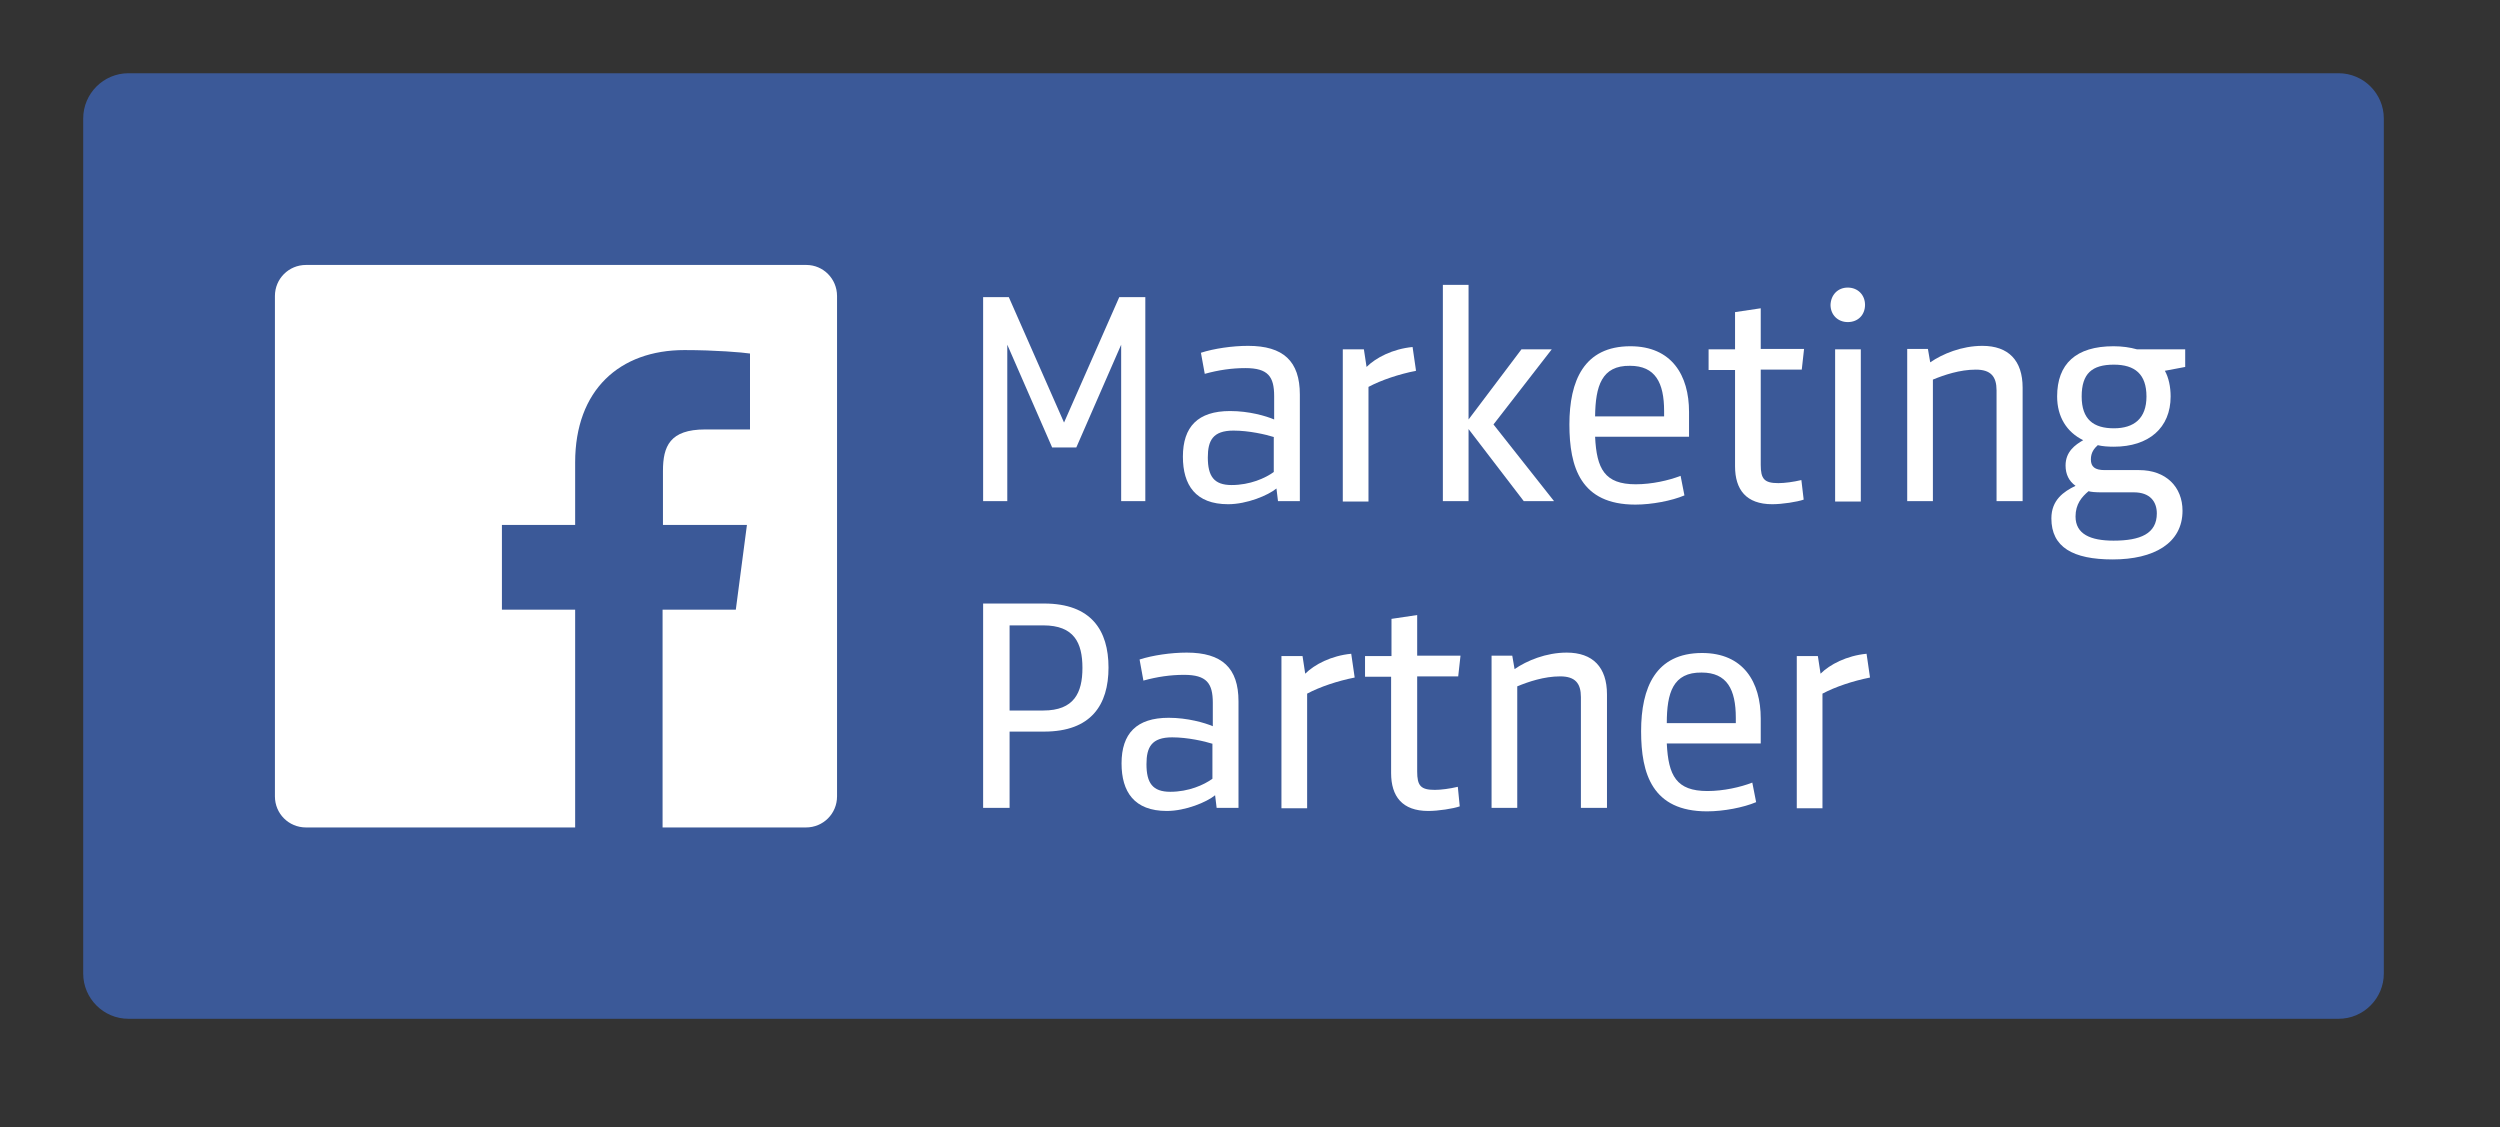 <?xml version="1.0" encoding="utf-8"?>
<svg xmlns="http://www.w3.org/2000/svg" fill="none" height="294" viewBox="0 0 652 294" width="652">
<rect x="0" y="0" width="652" height="294" fill="#333333" stroke="none"/>
<path d="M621.7 253.9C621.7 260.4 616.4 265.7 609.9 265.7H33.5C27 265.7 21.7 260.4 21.7 253.9V30.9C21.7 24.4 27 19.1 33.5 19.1H609.9C616.4 19.1 621.7 24.4 621.7 30.9V253.9Z" fill="#3B5998"/>
<path d="M291.9 77.5H298.7V130.7H292.4V89.9L280.7 116.7H274.4L262.7 89.9V130.7H256.4V77.5H263.1L277.5 110.2L291.9 77.5Z" fill="white"/>
<path d="M339 130.699H333.3L332.9 127.399C330.7 129.199 325.2 131.499 320.3 131.499C311.8 131.499 308.5 126.499 308.5 119.099C308.5 111.299 312.4 107.199 320.8 107.199C325.8 107.199 330.2 108.499 332.3 109.399V103.299C332.3 98.199 330.7 95.999 324.8 95.999C321.3 95.999 317.8 96.499 314.2 97.499L313.2 91.999C316.6 90.899 321.4 90.199 325.5 90.199C334.7 90.199 339 94.199 339 102.899V130.699ZM332.3 113.999C330.1 113.299 325.7 112.299 321.7 112.299C316.3 112.299 315 114.899 315 119.299C315 124.199 316.6 126.499 321.2 126.499C326 126.499 330 124.699 332.2 123.099V113.999H332.3Z" fill="white"/>
<path d="M369.3 96.7C364.8 97.6 360.3 99.1 356.9 100.9V130.8H350.2V91.1H355.7L356.4 95.7C358.8 93.3 363.2 91 368.4 90.5L369.3 96.7Z" fill="white"/>
<path d="M376.3 130.701V74.301H383V109.401L396.8 91.101H404.7L389.5 110.701L405.3 130.701H397.4L383 111.901V130.701H376.3Z" fill="white"/>
<path d="M416 113.901C416.4 122.301 418.5 126.301 426.6 126.301C430.8 126.301 435.2 125.301 438.3 124.101L439.3 129.201C436 130.601 430.8 131.601 426.5 131.601C412.2 131.601 409.3 121.801 409.3 110.701C409.3 99.301 413.1 90.301 425.2 90.301C436 90.301 440.5 97.901 440.5 107.401V113.901H416ZM416 108.601H434V107.201C434 99.801 431.7 95.401 425.1 95.401C417.7 95.301 416.1 100.701 416 108.601Z" fill="white"/>
<path d="M470.4 130.3C468.7 130.9 464.8 131.5 462.2 131.5C455.4 131.5 452.5 127.7 452.5 121.6V96.5H445.6V91.1H452.5V81.4L459.2 80.4V91H470.5L469.9 96.4H459.2V121.2C459.2 124.9 460.1 126 463.8 126C465.4 126 467.7 125.7 469.8 125.2L470.4 130.3Z" fill="white"/>
<path d="M481.9 75C484.5 75 486.4 76.9 486.4 79.5C486.4 82.1 484.6 84 481.9 84C479.3 84 477.4 82.1 477.4 79.5C477.5 76.9 479.3 75 481.9 75ZM478.6 91.1H485.3V130.8H478.6V91.1Z" fill="white"/>
<path d="M520.7 130.699V101.799C520.7 98.199 519.2 96.399 515.3 96.399C511.1 96.399 507 97.799 504.1 98.999V130.699H497.4V90.999H502.8L503.4 94.499C506.6 92.299 511.6 90.199 517 90.199C523.8 90.199 527.5 93.999 527.5 101.099V130.699H520.7Z" fill="white"/>
<path d="M557.3 91.101H569.9V95.701L564.6 96.701C565.6 98.501 566.1 100.901 566.1 103.401C566.1 111.601 560.4 116.501 551.3 116.501C549.8 116.501 548.3 116.401 547.1 116.101C546.2 116.901 545.3 118.001 545.3 119.801C545.3 121.701 546.3 122.601 548.9 122.601H557.9C564.9 122.601 569.2 127.001 569.2 133.201C569.2 141.701 561.7 145.901 551 145.901C540.6 145.901 535 142.701 535 135.201C535 130.401 538.2 128.201 541.3 126.701C539.6 125.501 538.7 123.701 538.7 121.401C538.7 117.801 541.2 116.001 543.3 114.801C539 112.701 536.5 108.701 536.5 103.401C536.5 94.901 541.4 90.301 551.2 90.301C553.5 90.301 555.5 90.601 557.3 91.101ZM544.7 128.101C542.9 129.601 541.3 131.501 541.3 134.701C541.3 139.301 545.2 141.001 551.2 141.001C558.2 141.001 562.5 139.201 562.5 133.901C562.5 130.901 560.8 128.401 556.5 128.401H547.9C546.7 128.401 545.2 128.301 544.7 128.101ZM551.3 95.101C545.6 95.101 542.9 97.401 542.9 103.401C542.9 109.401 546 111.701 551.3 111.701C556.6 111.701 559.8 109.101 559.8 103.401C559.8 97.601 556.8 95.101 551.3 95.101Z" fill="white"/>
<path d="M263.3 190.9V210.7H256.4V157.4H272.3C284.6 157.4 289.1 164.4 289.1 174.1C289.1 183.8 284.6 190.8 272.3 190.8H263.3V190.9ZM263.3 185.3H272.1C280.1 185.3 282.3 180.7 282.3 174.2C282.3 167.6 280.1 163.1 272.1 163.1H263.3V185.3Z" fill="white"/>
<path d="M323 210.699H317.3L316.9 207.399C314.7 209.199 309.2 211.499 304.3 211.499C295.8 211.499 292.5 206.499 292.5 199.099C292.5 191.299 296.4 187.199 304.8 187.199C309.7 187.199 314.2 188.499 316.3 189.399V183.299C316.3 178.199 314.7 175.999 308.8 175.999C305.3 175.999 301.8 176.499 298.2 177.499L297.2 171.999C300.6 170.899 305.4 170.199 309.5 170.199C318.7 170.199 323 174.199 323 182.899V210.699ZM316.3 193.999C314.1 193.299 309.7 192.299 305.7 192.299C300.3 192.299 299 194.899 299 199.299C299 204.199 300.6 206.499 305.2 206.499C310 206.499 314 204.699 316.2 203.099V193.999H316.3Z" fill="white"/>
<path d="M353.3 176.7C348.8 177.6 344.3 179.1 340.9 180.9V210.8H334.2V171.1H339.7L340.4 175.7C342.8 173.3 347.2 171 352.4 170.5L353.3 176.7Z" fill="white"/>
<path d="M380.7 210.3C379 210.9 375.1 211.5 372.5 211.5C365.7 211.5 362.8 207.7 362.8 201.6V176.5H356V171.1H362.9V161.4L369.6 160.4V171H380.9L380.3 176.4H369.6V201.2C369.6 204.9 370.5 206 374.2 206C375.8 206 378.1 205.7 380.2 205.2L380.7 210.3Z" fill="white"/>
<path d="M412.3 210.699V181.799C412.3 178.199 410.8 176.399 406.9 176.399C402.7 176.399 398.6 177.799 395.7 178.999V210.699H389V170.999H394.4L395 174.499C398.2 172.299 403.2 170.199 408.6 170.199C415.4 170.199 419.1 173.999 419.1 181.099V210.699H412.3Z" fill="white"/>
<path d="M434.7 193.901C435.1 202.301 437.2 206.301 445.3 206.301C449.5 206.301 453.9 205.301 457 204.101L458 209.201C454.7 210.601 449.5 211.601 445.2 211.601C430.9 211.601 428 201.801 428 190.701C428 179.301 431.8 170.301 443.9 170.301C454.7 170.301 459.2 177.901 459.2 187.401V193.901H434.7ZM434.7 188.601H452.7V187.201C452.7 179.801 450.4 175.401 443.8 175.401C436.3 175.301 434.7 180.701 434.7 188.601Z" fill="white"/>
<path d="M487.7 176.7C483.2 177.6 478.7 179.1 475.3 180.9V210.8H468.6V171.1H474.1L474.8 175.7C477.2 173.3 481.6 171 486.8 170.5L487.7 176.7Z" fill="white"/>
<path d="M210.3 69.1H79.8C75.3 69.1 71.7 72.7 71.7 77.2V207.7C71.7 212.2 75.3 215.8 79.8 215.8H150V159H130.9V136.9H150V120.6C150 101.7 161.6 91.3 178.5 91.3C186.6 91.3 193.6 91.9 195.6 92.2V112H183.9C174.7 112 172.9 116.4 172.9 122.8V136.9H194.8L191.9 159H172.8V215.8H210.2C214.7 215.8 218.3 212.2 218.3 207.7V77.2C218.3 72.7 214.7 69.1 210.3 69.1Z" fill="white"/>
</svg>